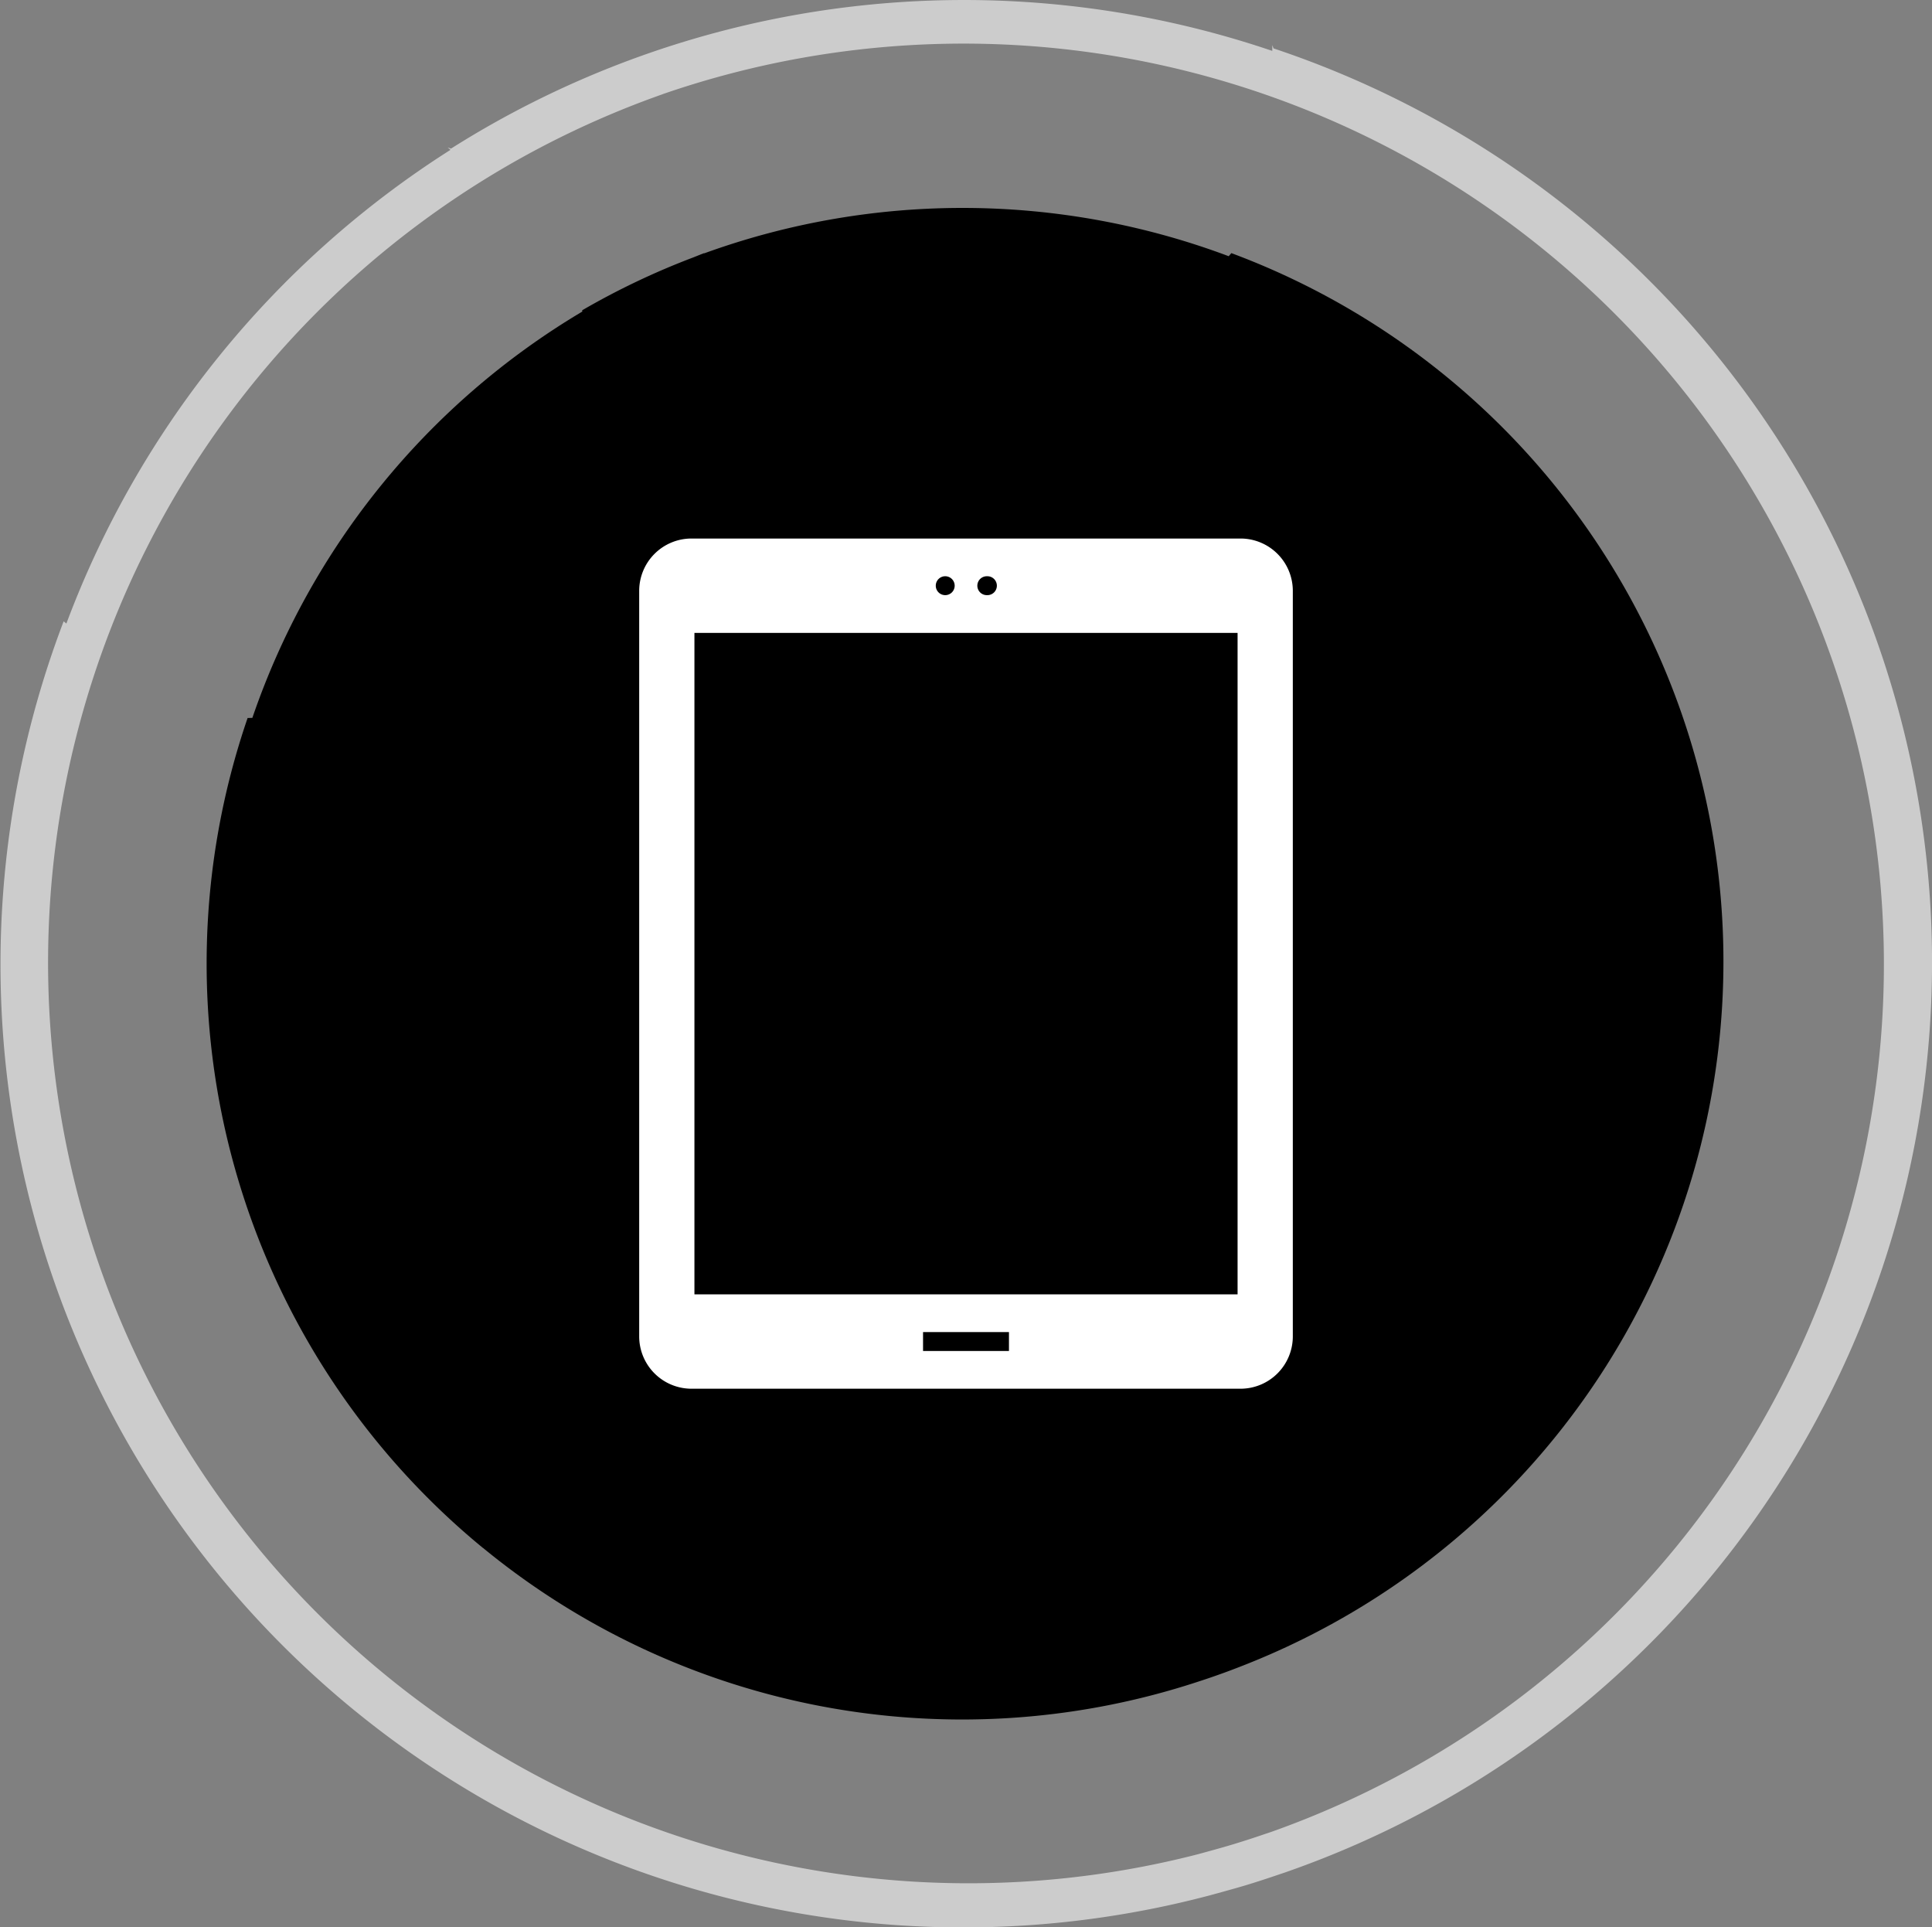 <svg xmlns="http://www.w3.org/2000/svg" width="186.89" height="186.393" viewBox="0 0 186.89 186.393">
  <rect x="0" y="0" width="186.89" height="186.393" fill="#808080" stroke="none"/>
  <g id="Group_989" data-name="Group 989" transform="translate(-1108 -1282)">
    <g id="Group_893" data-name="Group 893" transform="translate(666 -4302.104)">
      <path id="Path_816" data-name="Path 816" d="M38.679,325.441a73.026,73.026,0,0,0,68.562,13.139c.089-.027.175-.057.262-.084.833-.269,1.663-.544,2.486-.841.846-.3,1.681-.621,2.514-.951.062-.025.126-.049.188-.076a73.111,73.111,0,0,0-1.617-136.408c-.082.1-.171.195-.254.3a73.3,73.3,0,0,0-50.736-.279l-.015-.017c-.349.129-.692.274-1.04.41a72.8,72.8,0,0,0-10.756,5.117c.007.04.012.081.02.119a73.294,73.294,0,0,0-31.922,39.3c-.153,0-.306.01-.459.01a73.125,73.125,0,0,0,22.766,80.268" transform="translate(450.04 5408.364)"/>
      <path id="Path_817" data-name="Path 817" d="M120.476,366.214c1.075-.324,2.138-.673,3.2-1.035.247-.086.5-.165.742-.252a93.181,93.181,0,0,0-1.224-176.371c-.037-.111-.084-.215-.121-.326v.568a92.838,92.838,0,0,0-79.447,9.451c-.107-.042-.218-.072-.327-.113l.28.23A92.722,92.722,0,0,0,6.421,244.181l-.264-.217a93.141,93.141,0,0,0,110.36,123.351c.6-.151,1.2-.322,1.8-.487.722-.2,1.444-.4,2.163-.615M64.083,192.993v-.005a89.039,89.039,0,0,1,58.964,168.031c-.255.089-.514.173-.771.26q-1.476.506-2.966.959c-.744.225-1.495.437-2.247.642-.5.138-1,.279-1.508.408A89.044,89.044,0,0,1,64.083,192.993" transform="translate(442 5400.229)" fill="#ccc"/>
    </g>
    <g id="Layer_x0020_1" transform="translate(1164.824 1334.083)">
      <path id="Path_822" data-name="Path 822" d="M10.054,0H63.189a5.061,5.061,0,0,1,5.046,5.046V77.179a5.061,5.061,0,0,1-5.046,5.046H10.054a5.061,5.061,0,0,1-5.046-5.046V5.046A5.061,5.061,0,0,1,10.054,0ZM32.466,76.748h8.311v1.827H32.466Zm2.115-73.1a.914.914,0,0,0,0,1.827h0a.914.914,0,1,0,0-1.827Zm4.081,0a.914.914,0,1,0,0,1.827h0a.914.914,0,1,0,0-1.827ZM10.351,9.128H62.892V73.1H10.351Z" transform="translate(0 0)" fill="#fff" fill-rule="evenodd"/>
    </g>
  </g>
</svg>
